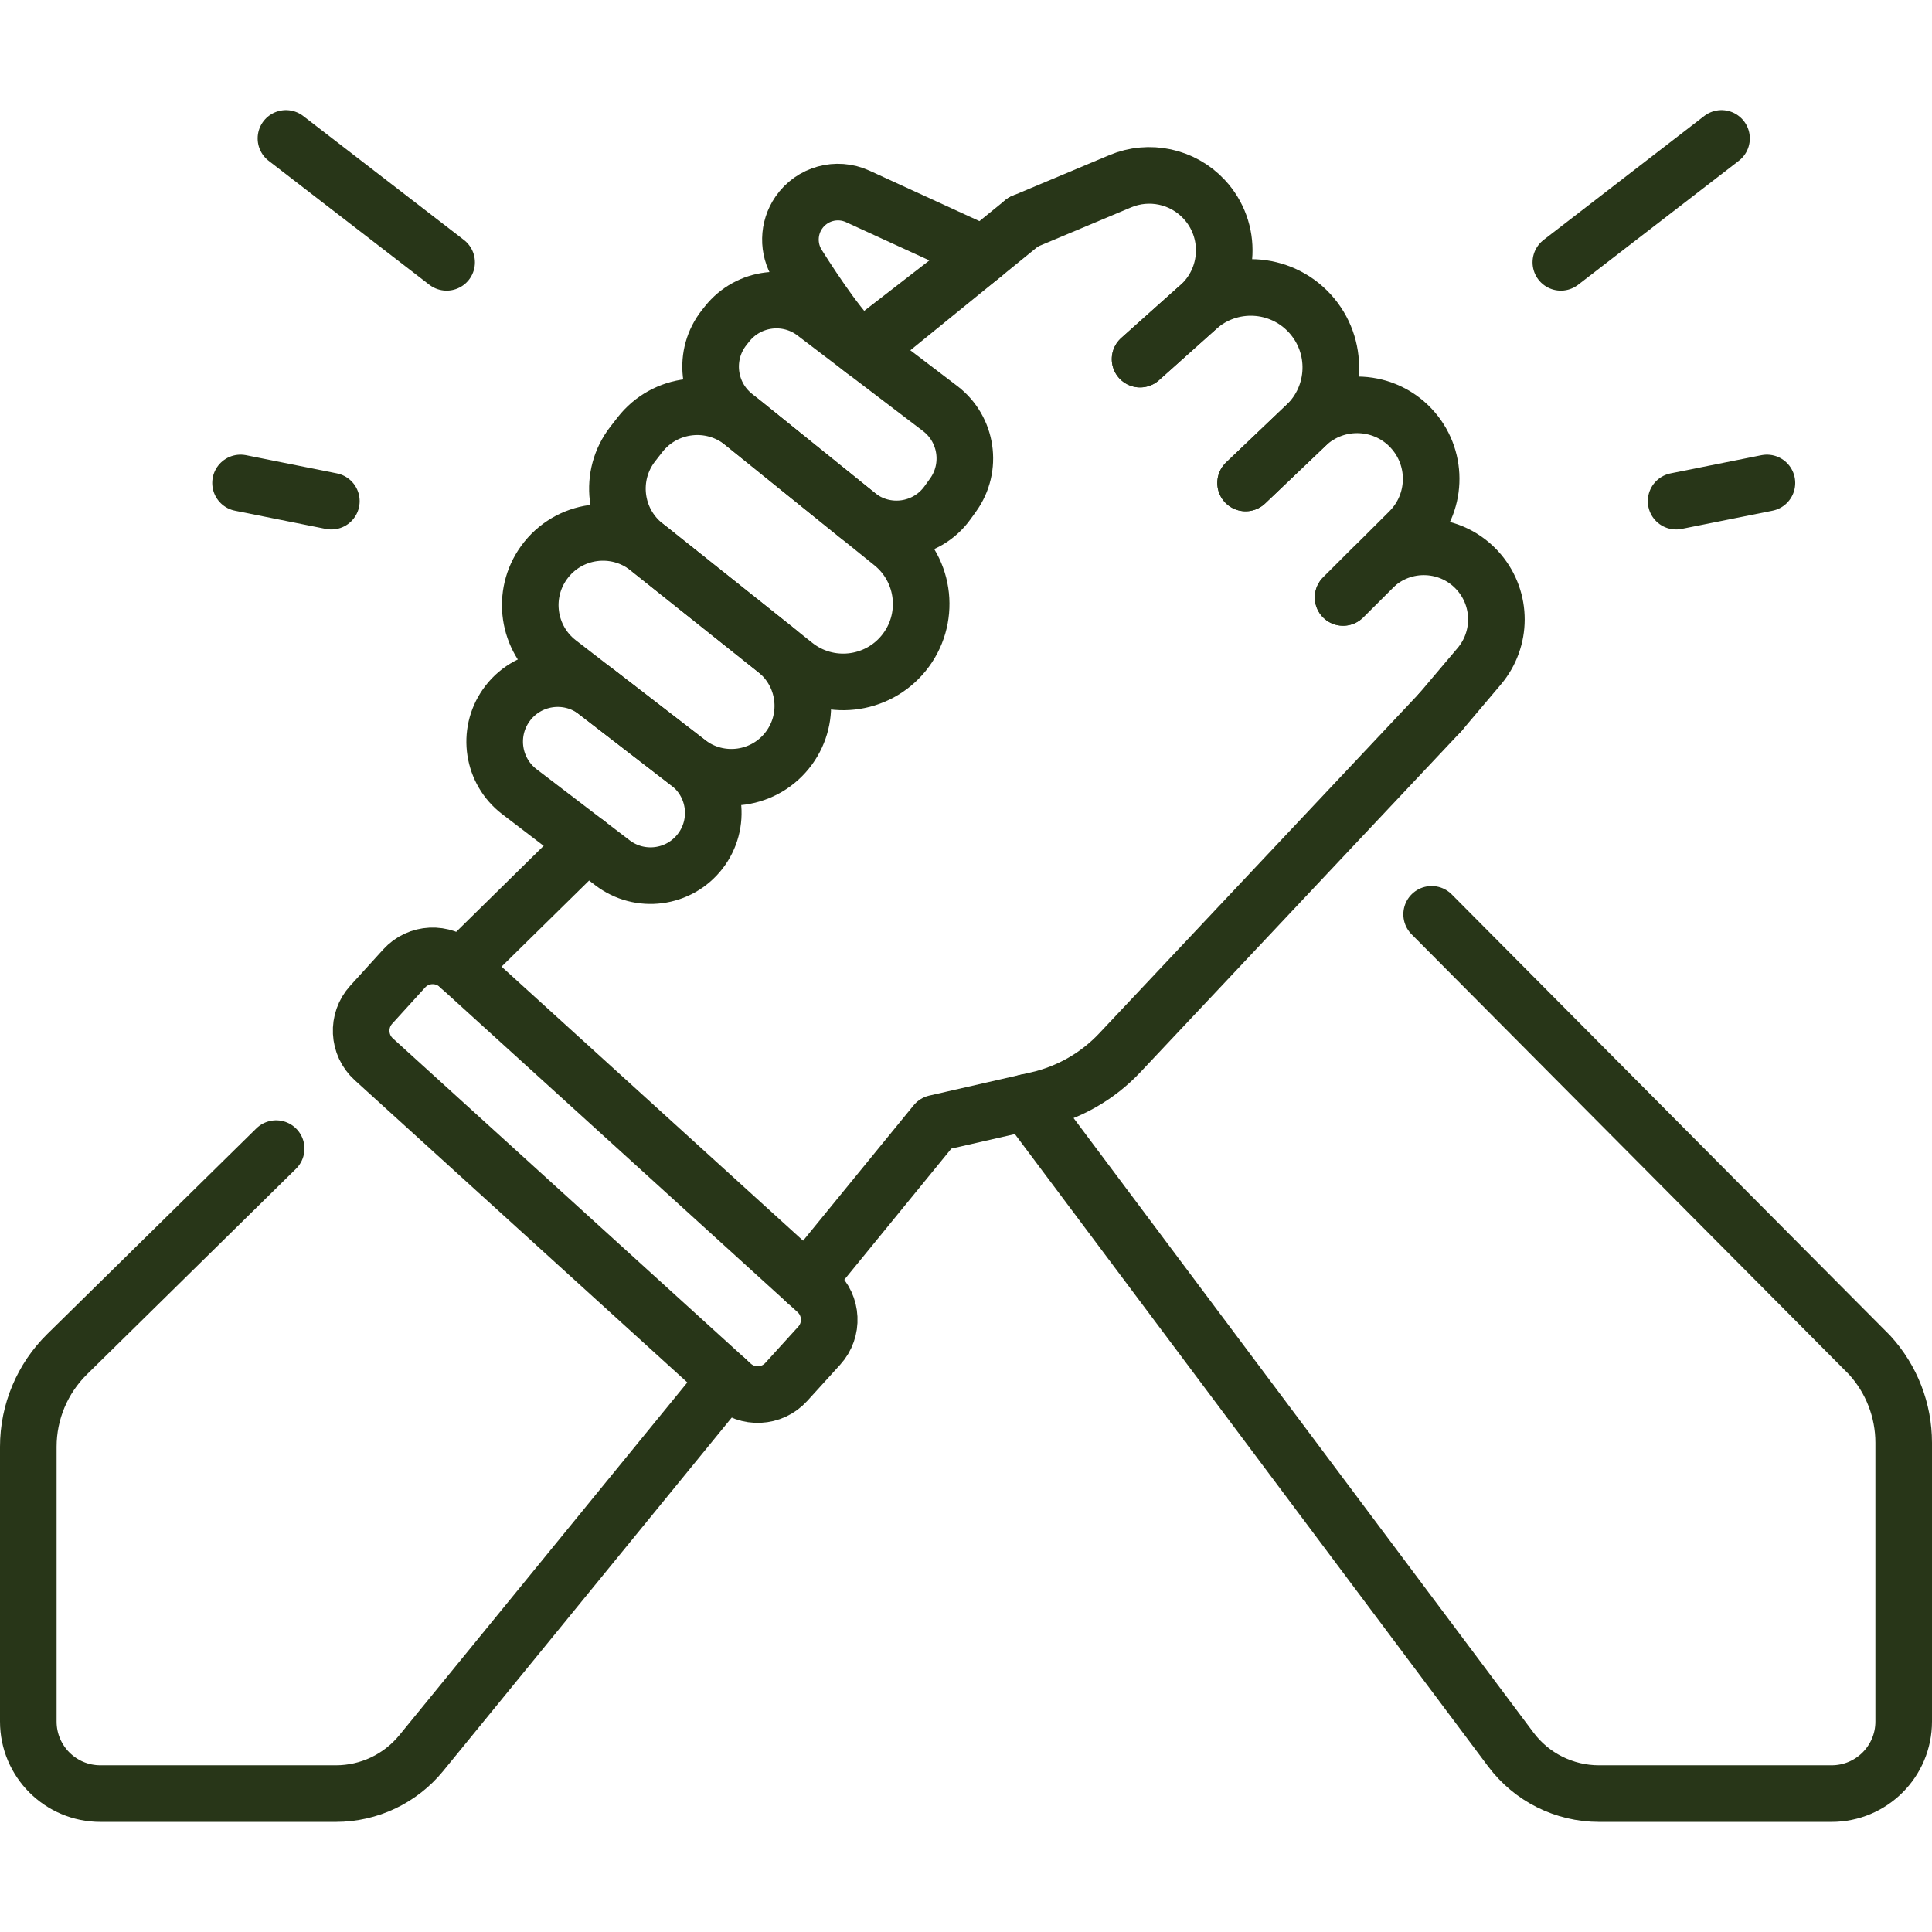 <svg width="512" height="512" viewBox="0 0 512 512" fill="none" xmlns="http://www.w3.org/2000/svg">
<path d="M73.184 304.394L17.79 358.872C11.21 365.342 7.5 374.182 7.5 383.412V456.222C7.5 466.772 16.05 475.322 26.61 475.322H89.02C97.79 475.322 106.09 471.382 111.64 464.592L192.46 365.602" stroke="#283618" stroke-width="15" stroke-miterlimit="10" stroke-linecap="round" stroke-linejoin="round"/>
<path d="M381.78 188.662L296.74 279.012C290.88 285.232 283.3 289.572 274.96 291.482L247.94 297.652L213.64 339.662" stroke="#283618" stroke-width="15" stroke-miterlimit="10" stroke-linecap="round" stroke-linejoin="round"/>
<path d="M229.12 93.022L271.18 58.822" stroke="#283618" stroke-width="15" stroke-miterlimit="10" stroke-linecap="round" stroke-linejoin="round"/>
<path d="M155.5 223.442L122 256.382" stroke="#283618" stroke-width="15" stroke-miterlimit="10" stroke-linecap="round" stroke-linejoin="round"/>
<path d="M379.398 242.308L495.49 359.122C501.29 365.472 504.5 373.752 504.5 382.342V456.222C504.5 466.772 495.95 475.322 485.39 475.322H423.75C414.54 475.322 405.88 470.992 400.37 463.622L272.04 292.152" stroke="#283618" stroke-width="15" stroke-miterlimit="10" stroke-linecap="round" stroke-linejoin="round"/>
<path d="M302.137 95.166L317.813 81.146C326.12 73.717 326.69 60.91 319.076 52.772C313.399 46.704 304.545 44.812 296.884 48.029L271.177 58.823" stroke="#283618" stroke-width="15" stroke-miterlimit="10" stroke-linecap="round" stroke-linejoin="round"/>
<path d="M330.098 127.989L346.103 112.734C354.462 104.766 354.909 91.576 347.11 83.06C339.266 74.495 325.992 73.834 317.335 81.576L302.138 95.166" stroke="#283618" stroke-width="15" stroke-miterlimit="10" stroke-linecap="round" stroke-linejoin="round"/>
<path d="M330.098 127.989L346.131 112.706C354.286 104.933 367.297 105.612 374.598 114.192C381.227 121.982 380.756 133.559 373.515 140.785L355.938 158.324" stroke="#283618" stroke-width="15" stroke-miterlimit="10" stroke-linecap="round" stroke-linejoin="round"/>
<path d="M381.779 188.658L392.009 176.569C398.065 169.413 398.078 158.933 392.04 151.761C384.787 143.146 371.717 142.579 363.745 150.534L355.938 158.324" stroke="#283618" stroke-width="15" stroke-miterlimit="10" stroke-linecap="round" stroke-linejoin="round"/>
<path d="M252.549 131.22L251.067 133.273C245.488 141.001 234.567 142.466 227.149 136.481L194.533 110.166C187.39 104.402 186.235 93.955 191.948 86.771L192.694 85.833C198.35 78.72 208.655 77.435 215.886 82.94L249.142 108.263C256.314 113.725 257.826 123.91 252.549 131.22Z" stroke="#283618" stroke-width="15" stroke-miterlimit="10" stroke-linecap="round" stroke-linejoin="round"/>
<path d="M210.584 176.209L170.881 144.566C162.629 137.989 161.203 125.997 167.683 117.668L169.583 115.226C176.199 106.723 188.502 105.298 196.886 112.063L236.434 143.971C245.342 151.158 246.709 164.217 239.484 173.093C232.333 181.88 219.442 183.269 210.584 176.209Z" stroke="#283618" stroke-width="15" stroke-miterlimit="10" stroke-linecap="round" stroke-linejoin="round"/>
<path d="M205.621 172.254L171.799 145.298C163.193 138.439 150.601 140.17 144.165 149.096C138.084 157.528 139.79 169.265 148.021 175.617L182.26 202.042C190.7 208.556 202.851 206.818 209.127 198.2C215.091 190.007 213.546 178.57 205.621 172.254Z" stroke="#283618" stroke-width="15" stroke-miterlimit="10" stroke-linecap="round" stroke-linejoin="round"/>
<path d="M185.513 225.652C179.908 232.844 169.556 234.179 162.309 228.645L137.659 209.817C130.536 204.376 128.977 194.283 134.127 186.946C139.597 179.154 150.465 177.503 158.002 183.32L182.557 202.271C189.85 207.901 191.176 218.386 185.513 225.652Z" stroke="#283618" stroke-width="15" stroke-miterlimit="10" stroke-linecap="round" stroke-linejoin="round"/>
<path d="M260.677 67.361L227.314 52.05C221.75 49.496 215.155 51.315 211.687 56.36C208.832 60.512 208.73 65.962 211.42 70.222C216.132 77.684 223.594 88.81 228.323 92.41L260.677 67.361Z" stroke="#283618" stroke-width="15" stroke-miterlimit="10" stroke-linecap="round" stroke-linejoin="round"/>
<path d="M193.917 366.922L99.061 280.717C94.879 276.917 94.57 270.447 98.371 266.266L107.099 256.662C110.899 252.481 117.369 252.172 121.55 255.972L216.406 342.177C220.587 345.977 220.896 352.447 217.096 356.628L208.368 366.232C204.569 370.413 198.099 370.722 193.917 366.922Z" stroke="#283618" stroke-width="15" stroke-miterlimit="10" stroke-linecap="round" stroke-linejoin="round"/>
<path d="M63.747 127.989L87.813 132.807" stroke="#283618" stroke-width="15" stroke-miterlimit="10" stroke-linecap="round" stroke-linejoin="round"/>
<path d="M75.78 36.678L118.36 69.523" stroke="#283618" stroke-width="15" stroke-miterlimit="10" stroke-linecap="round" stroke-linejoin="round"/>
<path d="M468.253 127.989L444.187 132.807" stroke="#283618" stroke-width="15" stroke-miterlimit="10" stroke-linecap="round" stroke-linejoin="round"/>
<path d="M456.22 36.678L413.64 69.523" stroke="#283618" stroke-width="15" stroke-miterlimit="10" stroke-linecap="round" stroke-linejoin="round"/>
</svg>
